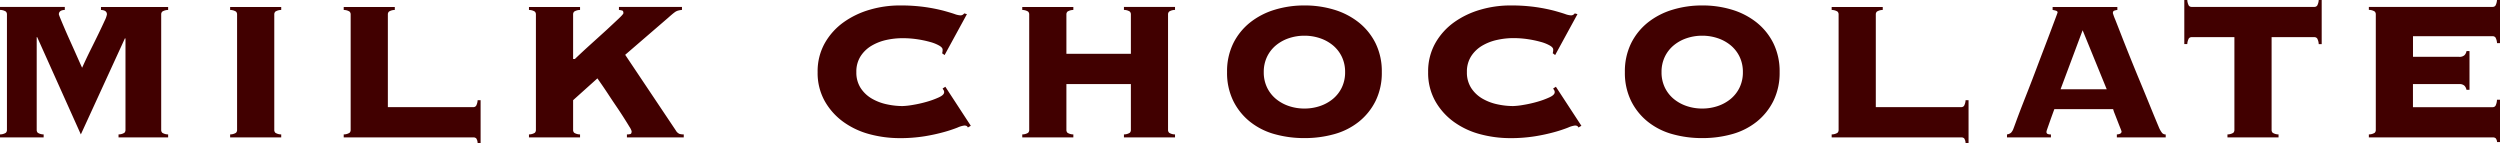 <svg xmlns="http://www.w3.org/2000/svg" width="241.944" height="13.848" viewBox="0 0 241.944 13.848">
  <g id="MILK_CHOCOLATE_B" data-name="MILK CHOCOLATE_B" transform="translate(-5159.848 -7724.704)">
    <path id="パス_1507" data-name="パス 1507" d="M13.32,0h4.8V-.288a1.074,1.074,0,0,1-.564-.156.374.374,0,0,1-.108-.276V-11.9a.374.374,0,0,1,.108-.276,1.074,1.074,0,0,1,.564-.156v-.288h-6.5v.288q.576.024.576.432a2.253,2.253,0,0,1-.216.6q-.216.48-.564,1.2t-.78,1.584q-.432.864-.84,1.776-.072-.144-.264-.576l-.444-1q-.252-.564-.528-1.176t-.5-1.14q-.228-.528-.372-.888a4,4,0,0,1-.144-.384q0-.408.576-.432v-.288H1.848v.288a1.074,1.074,0,0,1,.564.156.374.374,0,0,1,.108.276V-.72a.374.374,0,0,1-.108.276,1.074,1.074,0,0,1-.564.156V0H6.072V-.288a1.074,1.074,0,0,1-.564-.156A.374.374,0,0,1,5.4-.72V-9.7h.048L9.672-.288,13.944-9.6l.048.048V-.72a.374.374,0,0,1-.108.276,1.074,1.074,0,0,1-.564.156Zm10.8,0h4.944V-.288A1.074,1.074,0,0,1,28.5-.444a.374.374,0,0,1-.108-.276V-11.9a.374.374,0,0,1,.108-.276,1.074,1.074,0,0,1,.564-.156v-.288H24.12v.288a1.074,1.074,0,0,1,.564.156.374.374,0,0,1,.108.276V-.72a.374.374,0,0,1-.108.276,1.074,1.074,0,0,1-.564.156ZM39.384-2.928V-11.9a.374.374,0,0,1,.108-.276,1.074,1.074,0,0,1,.564-.156v-.288H35.112v.288a1.074,1.074,0,0,1,.564.156.374.374,0,0,1,.108.276V-.72a.374.374,0,0,1-.108.276,1.074,1.074,0,0,1-.564.156V0H47.64a.427.427,0,0,1,.288.084.844.844,0,0,1,.144.468h.288V-3.6h-.288a1.277,1.277,0,0,1-.144.54.333.333,0,0,1-.288.132ZM62.52,0h5.5V-.288a1.5,1.5,0,0,1-.408-.048.758.758,0,0,1-.36-.336l-4.9-7.32L66.5-11.568q.216-.192.372-.324t.288-.228a.973.973,0,0,1,.288-.144,2.081,2.081,0,0,1,.4-.072v-.288h-6.1v.288a1.969,1.969,0,0,1,.312.06q.12.036.12.252,0,.1-.468.54T60.552-10.4q-.7.636-1.524,1.38T57.48-7.584h-.168V-11.9a.374.374,0,0,1,.108-.276,1.074,1.074,0,0,1,.564-.156v-.288H53.04v.288a1.074,1.074,0,0,1,.564.156.374.374,0,0,1,.108.276V-.72a.374.374,0,0,1-.108.276,1.074,1.074,0,0,1-.564.156V0h4.944V-.288a1.074,1.074,0,0,1-.564-.156.374.374,0,0,1-.108-.276V-3.6l2.352-2.112q.1.144.384.552t.648.96q.36.552.768,1.152t.744,1.128q.336.528.552.888a1.578,1.578,0,0,1,.216.432q0,.24-.12.276a1.224,1.224,0,0,1-.336.036ZM93.264-7.968l2.16-3.96L95.16-12a.434.434,0,0,1-.36.192,1.979,1.979,0,0,1-.576-.132q-.384-.132-1.08-.324a16.379,16.379,0,0,0-1.764-.348,17.078,17.078,0,0,0-2.484-.156,10.268,10.268,0,0,0-2.856.408A8.306,8.306,0,0,0,83.5-11.148a6.3,6.3,0,0,0-1.824,2.016,5.563,5.563,0,0,0-.7,2.82,5.563,5.563,0,0,0,.7,2.82A6.3,6.3,0,0,0,83.5-1.476,7.719,7.719,0,0,0,86.04-.3,11.2,11.2,0,0,0,88.9.072a14.826,14.826,0,0,0,2.424-.18A17.573,17.573,0,0,0,93.2-.516a13.167,13.167,0,0,0,1.308-.432,2.355,2.355,0,0,1,.672-.2.517.517,0,0,1,.2.036.263.263,0,0,1,.132.156l.288-.168L93.336-4.9l-.264.168a1.57,1.57,0,0,0,.1.168.341.341,0,0,1,.048.192q0,.264-.516.5a8.109,8.109,0,0,1-1.188.432,11.576,11.576,0,0,1-1.344.3,6.955,6.955,0,0,1-.984.108,7.29,7.29,0,0,1-1.512-.168,4.879,4.879,0,0,1-1.452-.552,3.214,3.214,0,0,1-1.08-1.02,2.747,2.747,0,0,1-.42-1.548,2.747,2.747,0,0,1,.42-1.548,3.214,3.214,0,0,1,1.08-1.02,4.879,4.879,0,0,1,1.452-.552A7.29,7.29,0,0,1,89.184-9.6a9.545,9.545,0,0,1,1.464.108,10.021,10.021,0,0,1,1.236.264,3.779,3.779,0,0,1,.864.348q.324.192.324.384a1.472,1.472,0,0,1-.012.2.892.892,0,0,1-.036.156ZM114.888-.72V-11.9A.374.374,0,0,1,115-12.18a1.074,1.074,0,0,1,.564-.156v-.288h-4.944v.288a1.074,1.074,0,0,1,.564.156.374.374,0,0,1,.108.276v3.816h-6.24V-11.9a.374.374,0,0,1,.108-.276,1.074,1.074,0,0,1,.564-.156v-.288h-4.944v.288a1.074,1.074,0,0,1,.564.156.374.374,0,0,1,.108.276V-.72a.374.374,0,0,1-.108.276,1.074,1.074,0,0,1-.564.156V0h4.944V-.288a1.074,1.074,0,0,1-.564-.156.374.374,0,0,1-.108-.276V-5.16h6.24V-.72a.374.374,0,0,1-.108.276,1.074,1.074,0,0,1-.564.156V0h4.944V-.288A1.074,1.074,0,0,1,115-.444.374.374,0,0,1,114.888-.72Zm13.2-12.048a9.723,9.723,0,0,0-2.892.42,7.143,7.143,0,0,0-2.376,1.236A5.959,5.959,0,0,0,121.2-9.1a6.148,6.148,0,0,0-.6,2.784,6.148,6.148,0,0,0,.6,2.784,5.959,5.959,0,0,0,1.62,2.016,6.661,6.661,0,0,0,2.376,1.2,10.57,10.57,0,0,0,2.892.384,10.57,10.57,0,0,0,2.892-.384,6.661,6.661,0,0,0,2.376-1.2,5.96,5.96,0,0,0,1.62-2.016,6.148,6.148,0,0,0,.6-2.784,6.148,6.148,0,0,0-.6-2.784,5.96,5.96,0,0,0-1.62-2.016,7.143,7.143,0,0,0-2.376-1.236A9.723,9.723,0,0,0,128.088-12.768Zm0,2.928a4.641,4.641,0,0,1,1.5.24,3.932,3.932,0,0,1,1.248.684,3.278,3.278,0,0,1,.864,1.1,3.36,3.36,0,0,1,.324,1.5,3.36,3.36,0,0,1-.324,1.5,3.278,3.278,0,0,1-.864,1.1,3.932,3.932,0,0,1-1.248.684,4.641,4.641,0,0,1-1.5.24,4.641,4.641,0,0,1-1.5-.24,3.932,3.932,0,0,1-1.248-.684,3.278,3.278,0,0,1-.864-1.1,3.36,3.36,0,0,1-.324-1.5,3.36,3.36,0,0,1,.324-1.5,3.278,3.278,0,0,1,.864-1.1,3.932,3.932,0,0,1,1.248-.684A4.641,4.641,0,0,1,128.088-9.84Zm24.264,1.872,2.16-3.96L154.248-12a.434.434,0,0,1-.36.192,1.979,1.979,0,0,1-.576-.132q-.384-.132-1.08-.324a16.378,16.378,0,0,0-1.764-.348,17.078,17.078,0,0,0-2.484-.156,10.268,10.268,0,0,0-2.856.408,8.306,8.306,0,0,0-2.544,1.212,6.3,6.3,0,0,0-1.824,2.016,5.563,5.563,0,0,0-.7,2.82,5.563,5.563,0,0,0,.7,2.82,6.3,6.3,0,0,0,1.824,2.016A7.719,7.719,0,0,0,145.128-.3a11.2,11.2,0,0,0,2.856.372,14.826,14.826,0,0,0,2.424-.18,17.573,17.573,0,0,0,1.884-.408A13.167,13.167,0,0,0,153.6-.948a2.355,2.355,0,0,1,.672-.2.517.517,0,0,1,.2.036.263.263,0,0,1,.132.156l.288-.168L152.424-4.9l-.264.168a1.569,1.569,0,0,0,.1.168.341.341,0,0,1,.048.192q0,.264-.516.5a8.108,8.108,0,0,1-1.188.432,11.575,11.575,0,0,1-1.344.3,6.955,6.955,0,0,1-.984.108,7.291,7.291,0,0,1-1.512-.168,4.879,4.879,0,0,1-1.452-.552,3.214,3.214,0,0,1-1.08-1.02,2.747,2.747,0,0,1-.42-1.548,2.747,2.747,0,0,1,.42-1.548,3.214,3.214,0,0,1,1.08-1.02,4.879,4.879,0,0,1,1.452-.552,7.291,7.291,0,0,1,1.512-.168,9.544,9.544,0,0,1,1.464.108,10.021,10.021,0,0,1,1.236.264,3.779,3.779,0,0,1,.864.348q.324.192.324.384a1.471,1.471,0,0,1-.012.2.891.891,0,0,1-.036.156Zm14.232-4.8a9.723,9.723,0,0,0-2.892.42,7.143,7.143,0,0,0-2.376,1.236A5.96,5.96,0,0,0,159.7-9.1a6.148,6.148,0,0,0-.6,2.784,6.148,6.148,0,0,0,.6,2.784,5.96,5.96,0,0,0,1.62,2.016,6.661,6.661,0,0,0,2.376,1.2,10.57,10.57,0,0,0,2.892.384,10.57,10.57,0,0,0,2.892-.384,6.661,6.661,0,0,0,2.376-1.2,5.96,5.96,0,0,0,1.62-2.016,6.148,6.148,0,0,0,.6-2.784,6.148,6.148,0,0,0-.6-2.784,5.96,5.96,0,0,0-1.62-2.016,7.143,7.143,0,0,0-2.376-1.236A9.723,9.723,0,0,0,166.584-12.768Zm0,2.928a4.641,4.641,0,0,1,1.5.24,3.932,3.932,0,0,1,1.248.684,3.278,3.278,0,0,1,.864,1.1,3.36,3.36,0,0,1,.324,1.5,3.36,3.36,0,0,1-.324,1.5,3.278,3.278,0,0,1-.864,1.1,3.932,3.932,0,0,1-1.248.684,4.641,4.641,0,0,1-1.5.24,4.641,4.641,0,0,1-1.5-.24,3.932,3.932,0,0,1-1.248-.684,3.278,3.278,0,0,1-.864-1.1,3.36,3.36,0,0,1-.324-1.5,3.36,3.36,0,0,1,.324-1.5,3.278,3.278,0,0,1,.864-1.1,3.932,3.932,0,0,1,1.248-.684A4.641,4.641,0,0,1,166.584-9.84Zm16.8,6.912V-11.9a.374.374,0,0,1,.108-.276,1.074,1.074,0,0,1,.564-.156v-.288h-4.944v.288a1.074,1.074,0,0,1,.564.156.374.374,0,0,1,.108.276V-.72a.374.374,0,0,1-.108.276,1.074,1.074,0,0,1-.564.156V0H191.64a.427.427,0,0,1,.288.084.844.844,0,0,1,.144.468h.288V-3.6h-.288a1.276,1.276,0,0,1-.144.54.333.333,0,0,1-.288.132ZM199.9-.528a.207.207,0,0,0,.084.18.669.669,0,0,0,.348.06V0H196.08V-.288a.783.783,0,0,0,.384-.156,1.13,1.13,0,0,0,.24-.4q.048-.12.24-.648t.5-1.332q.312-.8.7-1.788t.768-2q.384-1.02.756-1.992t.66-1.74l.468-1.248q.18-.48.18-.5,0-.12-.156-.168a2.119,2.119,0,0,0-.324-.072v-.288h6.264v.288a1.287,1.287,0,0,0-.312.072q-.12.048-.12.24a5.453,5.453,0,0,0,.228.624q.228.576.588,1.5t.828,2.088q.468,1.164.972,2.376t.972,2.364q.468,1.152.852,2.064a2.358,2.358,0,0,0,.324.576.45.45,0,0,0,.348.144V0h-4.728V-.288q.456-.024.456-.288a2.907,2.907,0,0,0-.12-.324q-.12-.3-.264-.672t-.276-.708a3.383,3.383,0,0,1-.156-.456h-5.688q-.24.648-.384,1.056l-.228.648q-.084.24-.12.348A.571.571,0,0,0,199.9-.528Zm5.832-4.128L203.4-10.368l-2.136,5.712ZM217.416,0h4.944V-.288a1.074,1.074,0,0,1-.564-.156.374.374,0,0,1-.108-.276V-9.7h4.128a.333.333,0,0,1,.288.132,1.276,1.276,0,0,1,.144.54h.288V-13.3h-.288a1.276,1.276,0,0,1-.144.54.333.333,0,0,1-.288.132H213.96a.333.333,0,0,1-.288-.132,1.276,1.276,0,0,1-.144-.54h-.288v4.272h.288a1.276,1.276,0,0,1,.144-.54.333.333,0,0,1,.288-.132h4.128V-.72a.374.374,0,0,1-.108.276,1.074,1.074,0,0,1-.564.156ZM240.84-4.608V-8.352h-.288a.754.754,0,0,1-.2.4.711.711,0,0,1-.516.156h-4.464V-9.792h7.7a.333.333,0,0,1,.288.132,1.276,1.276,0,0,1,.144.54h.288V-13.3H243.5a1.276,1.276,0,0,1-.144.54.333.333,0,0,1-.288.132H231.1v.288a1.074,1.074,0,0,1,.564.156.374.374,0,0,1,.108.276V-.72a.374.374,0,0,1-.108.276,1.074,1.074,0,0,1-.564.156V0h11.976a.477.477,0,0,1,.288.072.627.627,0,0,1,.144.384h.288v-4.1H243.5a1.406,1.406,0,0,1-.144.588.333.333,0,0,1-.288.132h-7.7V-5.16h4.464a.711.711,0,0,1,.516.156.754.754,0,0,1,.2.4Z" transform="translate(5158 7738)" fill="#410000"/>
  </g>
</svg>
